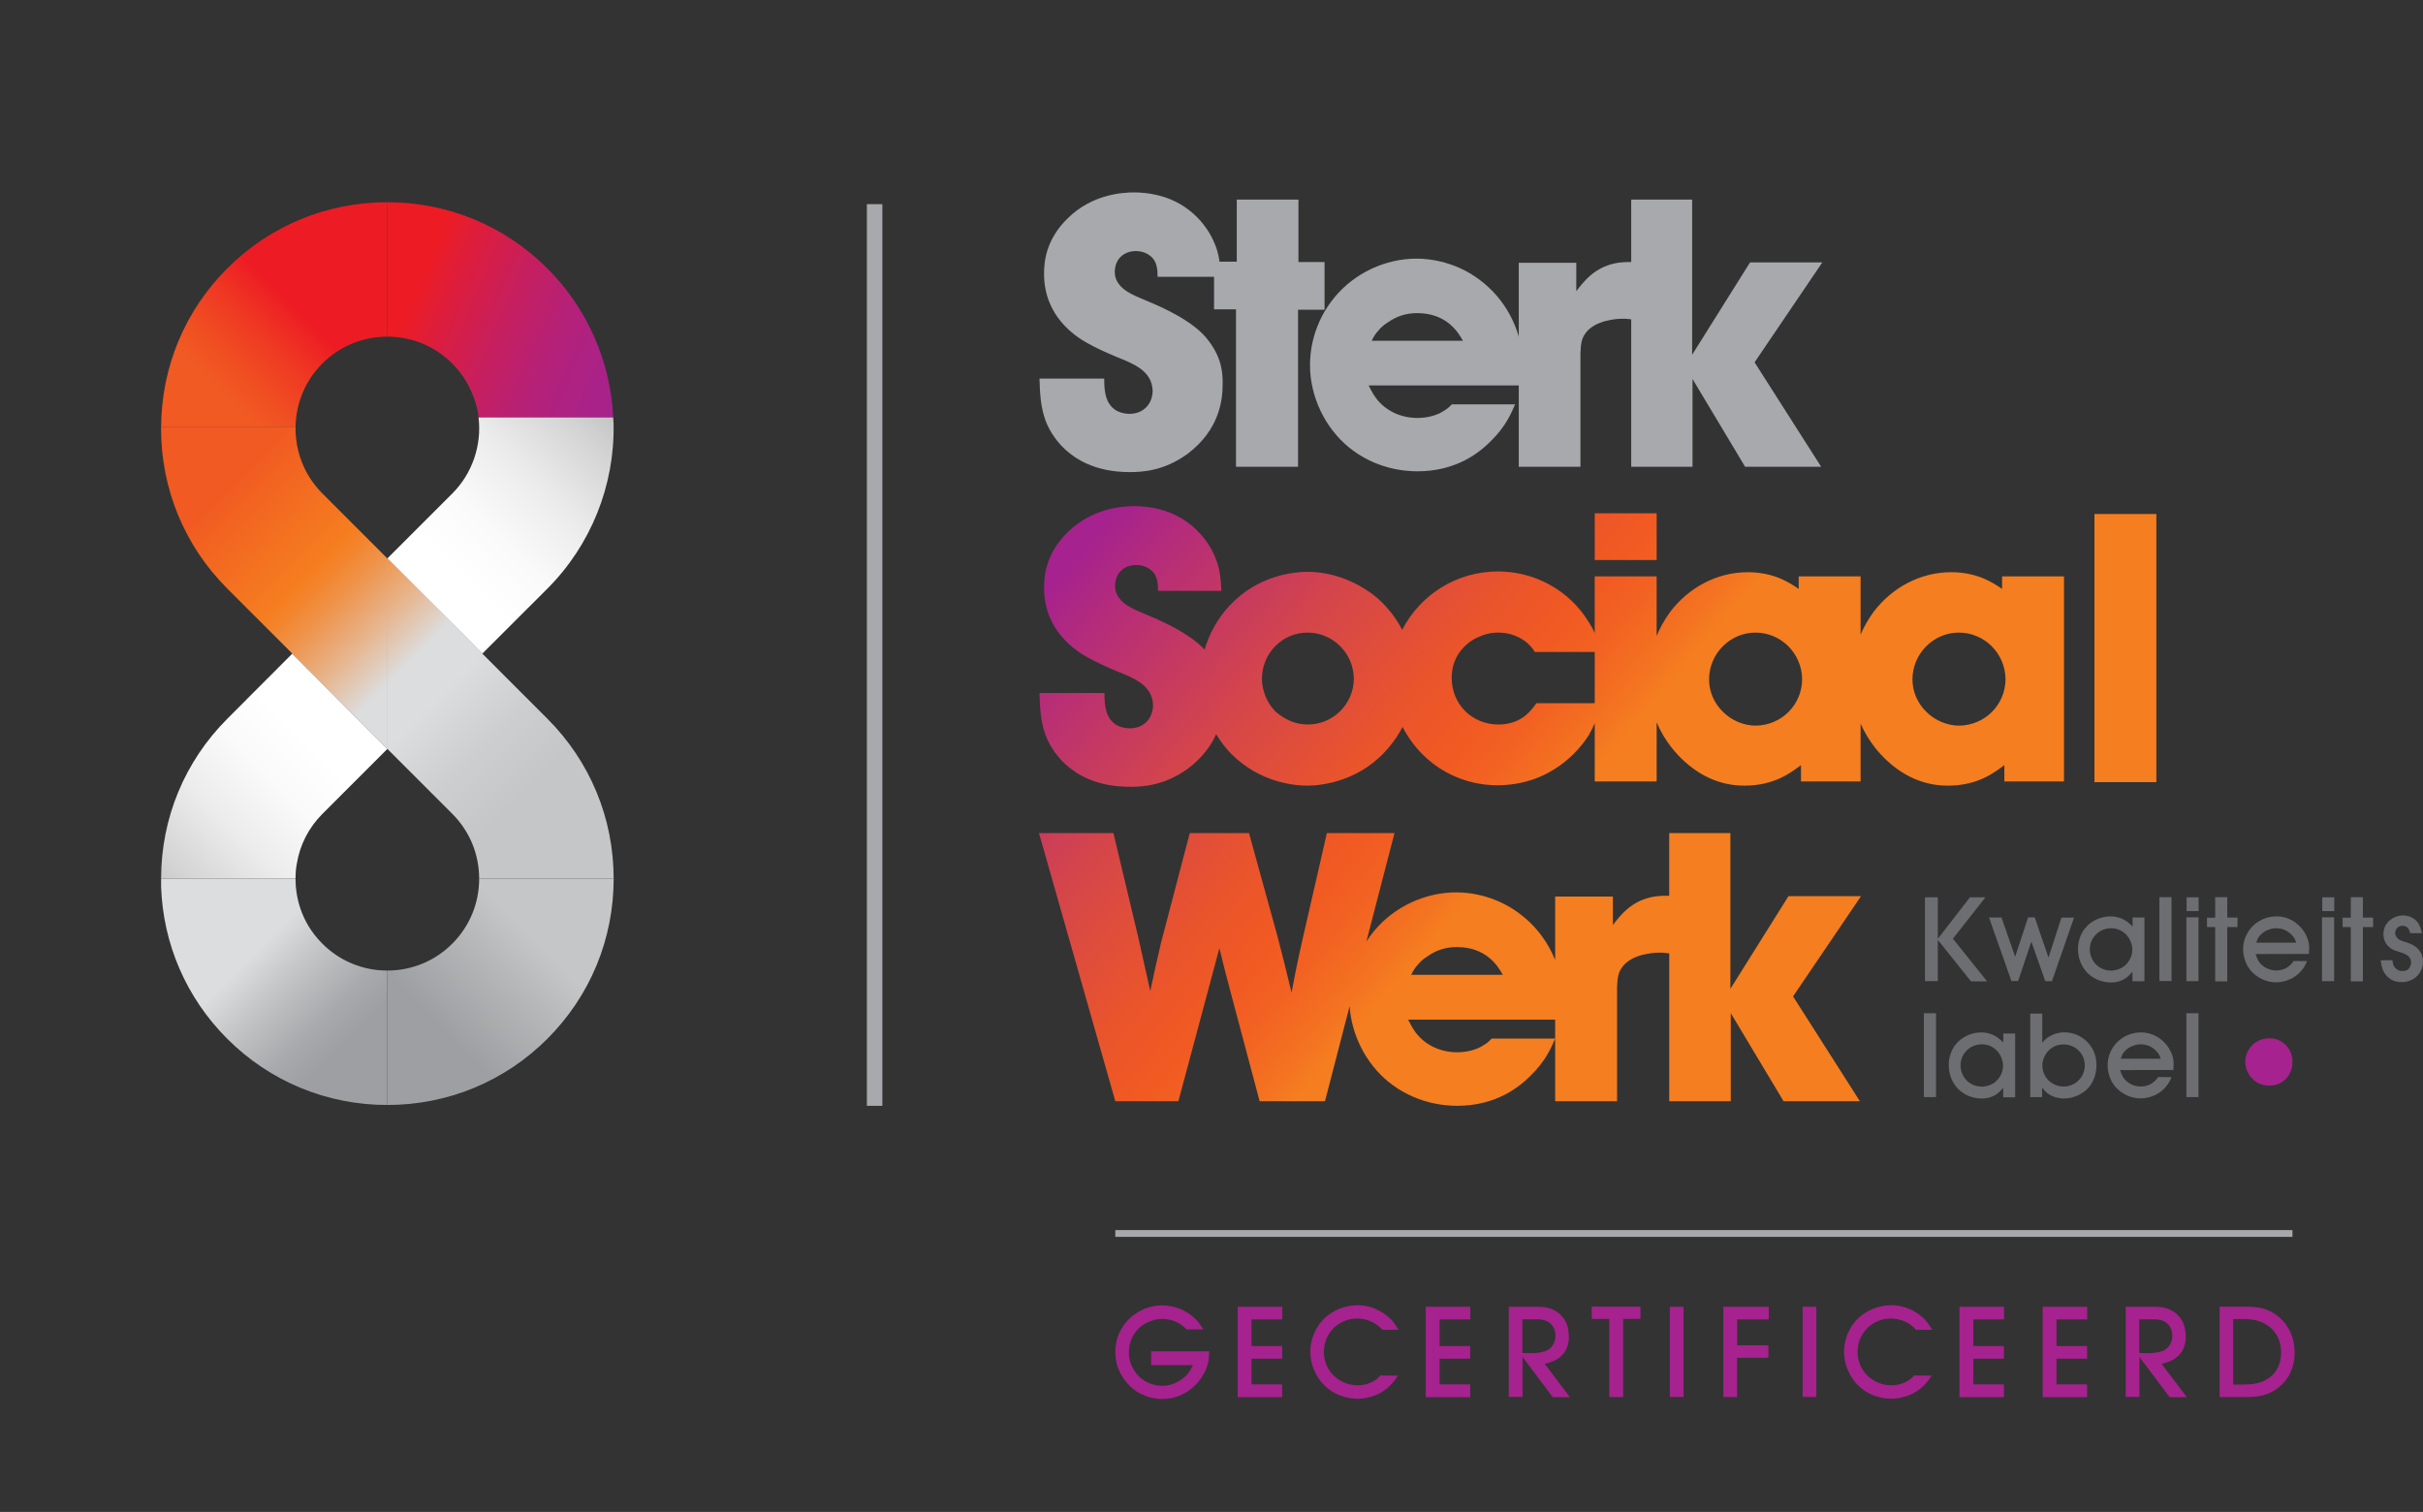 <?xml version="1.0" encoding="utf-8"?>
<!-- Generator: Adobe Illustrator 16.0.0, SVG Export Plug-In . SVG Version: 6.00 Build 0)  -->
<!DOCTYPE svg PUBLIC "-//W3C//DTD SVG 1.1//EN" "http://www.w3.org/Graphics/SVG/1.1/DTD/svg11.dtd">
<svg version="1.1" id="Layer_1" xmlns="http://www.w3.org/2000/svg" xmlns:xlink="http://www.w3.org/1999/xlink" x="0px" y="0px"
	 width="377.435px" height="235.507px" viewBox="0 0 377.435 235.507" enable-background="new 0 0 377.435 235.507"
	 xml:space="preserve">
<rect x="0" y="0" width="377.435" height="235.507" fill="#333333" stroke="none"/>
<rect x="135.034" y="31.8" fill="#A7A9AC" width="2.414" height="140.451"/>
<g>
	<defs>
		<path id="SVGID_1_" d="M220.478,160.774c-0.534-0.71-1.065-1.834-1.125-1.952h22.896v2.956h-9.88
			c-0.592,0.592-0.828,0.771-1.243,1.008c-1.123,0.769-2.72,1.123-4.142,1.123C224.44,163.909,222.016,162.845,220.478,160.774
			 M220.891,150.243c0.117-0.178,0.71-0.829,1.421-1.244c1.418-1.005,2.898-1.478,4.613-1.478c4.557,0,6.39,2.897,7.159,4.317
			h-14.259C220.121,151.248,220.416,150.715,220.891,150.243 M260.017,129.771v9.761c-1.336-0.013-4.39-0.124-7.119,2.605
			c-0.77,0.769-1.479,1.716-1.657,1.951v-4.437h-8.992v9.887c-1.023-2.546-2.663-4.844-4.732-6.574
			c-4.143-3.549-8.757-3.964-10.649-3.964c-4.911,0-9.704,2.248-12.839,6.035c-0.444,0.535-0.834,1.075-1.183,1.614l4.374-16.879
			h-10.53l-3.727,16.27c-0.651,2.841-1.242,5.681-1.775,8.579c-0.71-2.958-1.419-5.856-2.19-8.757l-4.436-16.092h-9.23
			l-4.438,16.921c-0.591,2.544-1.182,5.089-1.715,7.691c-0.591-2.722-1.243-5.502-1.834-8.225l-3.905-16.388h-11.596l11.892,41.771
			h9.821l6.39-23.843c0.591,2.484,1.242,4.969,1.893,7.396l4.378,16.447h10.177l3.832-14.79c0.322,4.518,2.549,8.872,5.991,11.713
			c4.199,3.432,8.757,3.786,10.767,3.786c6.155,0,9.763-3.017,11.42-4.674c2.424-2.364,3.253-4.435,3.845-5.797v9.762h9.644v-17.809
			c0.06-1.597,0.236-2.247,0.711-2.958c1.479-2.249,5.266-2.367,5.561-2.367c0.706-0.053,1.263,0.04,1.854,0.102v23.032h9.585
			v-13.726l8.224,13.726h11.891l-10.412-16.329l10.59-15.621h-11.301l-9.051,14.438v-24.258H260.017z"/>
	</defs>
	<clipPath id="SVGID_2_">
		<use xlink:href="#SVGID_1_"  overflow="visible"/>
	</clipPath>
	
		<linearGradient id="SVGID_3_" gradientUnits="userSpaceOnUse" x1="-3.259" y1="404.566" x2="-2.259" y2="404.566" gradientTransform="matrix(63.27 54.145 54.145 -63.27 -21539.785 25867.408)">
		<stop  offset="0" style="stop-color:#A6228E"/>
		<stop  offset="0.103" style="stop-color:#B32B7C"/>
		<stop  offset="0.405" style="stop-color:#D4454B"/>
		<stop  offset="0.636" style="stop-color:#E9542D"/>
		<stop  offset="0.766" style="stop-color:#F15A22"/>
		<stop  offset="0.841" style="stop-color:#F26122"/>
		<stop  offset="0.951" style="stop-color:#F47421"/>
		<stop  offset="0.994" style="stop-color:#F57E20"/>
		<stop  offset="1" style="stop-color:#F57E20"/>
	</linearGradient>
	<polygon clip-path="url(#SVGID_2_)" fill="url(#SVGID_3_)" points="215.976,66.514 310.878,147.729 235.76,235.507 
		140.857,154.292 	"/>
</g>
<g>
	<defs>
		<polygon id="SVGID_4_" points="248.415,79.96 248.415,87.235 248.416,87.236 258.06,87.236 258.06,79.96 		"/>
	</defs>
	<clipPath id="SVGID_5_">
		<use xlink:href="#SVGID_4_"  overflow="visible"/>
	</clipPath>
	
		<linearGradient id="SVGID_6_" gradientUnits="userSpaceOnUse" x1="-3.259" y1="404.572" x2="-2.259" y2="404.572" gradientTransform="matrix(63.27 54.145 54.145 -63.27 -21493.66 25816.565)">
		<stop  offset="0" style="stop-color:#A6228E"/>
		<stop  offset="0.103" style="stop-color:#B32B7C"/>
		<stop  offset="0.405" style="stop-color:#D4454B"/>
		<stop  offset="0.636" style="stop-color:#E9542D"/>
		<stop  offset="0.766" style="stop-color:#F15A22"/>
		<stop  offset="0.841" style="stop-color:#F26122"/>
		<stop  offset="0.951" style="stop-color:#F47421"/>
		<stop  offset="0.994" style="stop-color:#F57E20"/>
		<stop  offset="1" style="stop-color:#F57E20"/>
	</linearGradient>
	<polygon clip-path="url(#SVGID_5_)" fill="url(#SVGID_6_)" points="252.492,75.196 261.653,83.036 253.982,92 244.821,84.16 	"/>
</g>
<g>
	<defs>
		<path id="SVGID_7_" d="M198.643,110.783c-1.835-1.892-2.071-4.199-2.071-5.028c0-3.965,3.136-7.217,7.101-7.217
			c3.904,0,7.158,3.135,7.218,7.157c0,3.906-3.195,7.159-7.16,7.159C201.069,112.854,199.293,111.375,198.643,110.783
			 M226.131,105.577c0-4.022,3.018-5.916,4.262-6.39c1.301-0.592,2.424-0.649,2.957-0.649c2.604,0,4.2,1.242,4.852,1.893
			c0.414,0.414,0.828,1.005,0.887,1.124h9.327v7.986h-9.091c-0.768,1.065-2.306,3.313-5.915,3.313
			C229.326,112.854,226.131,109.719,226.131,105.577 M268.413,110.902c-1.42-1.361-2.188-3.195-2.188-5.088
			c0-3.965,3.254-7.276,7.218-7.276c4.022,0,7.217,3.252,7.277,7.217c0,4.024-3.195,7.218-7.219,7.277
			C271.607,113.032,269.715,112.203,268.413,110.902 M300.095,110.902c-1.418-1.361-2.188-3.195-2.188-5.088
			c0-3.965,3.254-7.276,7.217-7.276c4.023,0,7.219,3.252,7.278,7.217c0,4.024-3.195,7.218-7.218,7.277
			C303.291,113.032,301.396,112.203,300.095,110.902 M166.361,82.859c-3.431,3.312-3.727,6.804-3.727,8.697
			c0,6.625,4.851,9.761,6.744,10.826c1.48,0.829,2.958,1.479,4.496,2.13c2.426,1.005,5.68,2.072,5.74,5.385
			c-0.06,2.069-1.479,3.549-3.609,3.549c-1.006,0-1.657-0.297-2.012-0.473c-1.833-1.066-1.952-3.194-1.952-5.029h-10.117
			c0.059,2.307,0.177,4.438,0.946,6.565c1.184,3.138,4.794,8.047,13.135,8.047c1.834,0,5.324-0.117,9.052-2.84
			c2.257-1.698,3.592-3.575,4.382-5.354c0.878,1.449,1.796,2.503,2.4,3.108c4.379,4.377,9.703,4.909,11.774,4.909
			c2.366,0,8.461-0.709,12.839-6.095c0.846-1.005,1.506-2.04,2.024-3.057c1.726,3.357,4.563,6.163,8.188,7.731
			c2.839,1.242,5.384,1.361,6.567,1.361c8.283,0,12.778-5.444,14.259-7.812c0.345-0.579,0.656-1.228,0.925-1.859v9.079h9.645v-9.206
			c1.27,2.984,3.133,4.992,4.261,6.011c3.726,3.431,7.395,3.846,9.407,3.846c4.731,0,7.275-2.07,8.814-3.193v2.543h9.288v-9.007
			c1.269,2.874,3.07,4.816,4.172,5.812c3.728,3.431,7.395,3.846,9.407,3.846c4.734,0,7.277-2.07,8.814-3.193v2.543h9.289V89.781
			h-9.643v1.952c-1.302-0.888-3.787-2.604-7.928-2.604c-4.793,0-9.171,2.367-12.071,6.154c-0.886,1.204-1.544,2.411-2.041,3.567
			v-9.069h-9.643v1.952c-1.303-0.888-3.787-2.604-7.93-2.604c-4.792,0-9.17,2.367-12.068,6.154c-0.94,1.277-1.625,2.556-2.13,3.776
			v-9.278h-9.645v8.828c-0.303-0.688-0.608-1.211-0.983-1.788c-3.019-4.911-8.402-7.809-14.082-7.809
			c-6.473,0-12.111,3.633-14.93,9.093c-1.077-2.085-2.585-3.947-4.453-5.425c-2.958-2.249-6.627-3.609-10.293-3.609
			c-2.25,0-7.87,0.592-12.248,5.384c-1.752,1.9-3.056,4.225-3.782,6.72c-0.419-0.444-0.798-0.768-1.048-0.982
			c-1.183-1.006-3.314-2.425-6.862-3.964c-2.899-1.242-4.498-1.774-5.444-3.135c-0.236-0.296-0.592-0.887-0.592-1.835
			c0-1.952,1.361-3.254,3.313-3.254c1.48,0,2.84,0.829,3.195,2.249c0.119,0.474,0.178,0.828,0.178,1.775h9.88
			c-0.117-1.834-0.178-3.254-0.887-5.029c-0.71-1.834-2.899-5.798-7.987-7.454c-2.13-0.651-3.846-0.71-4.674-0.71
			C174.881,78.836,170.148,79.131,166.361,82.859"/>
	</defs>
	<clipPath id="SVGID_8_">
		<use xlink:href="#SVGID_7_"  overflow="visible"/>
	</clipPath>
	
		<linearGradient id="SVGID_9_" gradientUnits="userSpaceOnUse" x1="-3.259" y1="404.589" x2="-2.259" y2="404.589" gradientTransform="matrix(63.27 54.145 54.145 -63.27 -21507.973 25833.275)">
		<stop  offset="0" style="stop-color:#A6228E"/>
		<stop  offset="0.103" style="stop-color:#B32B7C"/>
		<stop  offset="0.405" style="stop-color:#D4454B"/>
		<stop  offset="0.636" style="stop-color:#E9542D"/>
		<stop  offset="0.766" style="stop-color:#F15A22"/>
		<stop  offset="0.841" style="stop-color:#F26122"/>
		<stop  offset="0.951" style="stop-color:#F47421"/>
		<stop  offset="0.994" style="stop-color:#F57E20"/>
		<stop  offset="1" style="stop-color:#F57E20"/>
	</linearGradient>
	<polygon clip-path="url(#SVGID_8_)" fill="url(#SVGID_9_)" points="229.39,0 343.109,97.318 254.047,201.391 140.327,104.073 	"/>
</g>
<g>
	<defs>
		<polygon id="SVGID_10_" points="326.259,80.071 326.258,80.072 326.258,121.84 335.901,121.84 335.901,80.071 		"/>
	</defs>
	<clipPath id="SVGID_11_">
		<use xlink:href="#SVGID_10_"  overflow="visible"/>
	</clipPath>
	
		<linearGradient id="SVGID_12_" gradientUnits="userSpaceOnUse" x1="-3.259" y1="404.572" x2="-2.259" y2="404.572" gradientTransform="matrix(63.27 54.145 54.145 -63.27 -21469.348 25788.135)">
		<stop  offset="0" style="stop-color:#A6228E"/>
		<stop  offset="0.103" style="stop-color:#B32B7C"/>
		<stop  offset="0.405" style="stop-color:#D4454B"/>
		<stop  offset="0.636" style="stop-color:#E9542D"/>
		<stop  offset="0.766" style="stop-color:#F15A22"/>
		<stop  offset="0.841" style="stop-color:#F26122"/>
		<stop  offset="0.951" style="stop-color:#F47421"/>
		<stop  offset="0.994" style="stop-color:#F57E20"/>
		<stop  offset="1" style="stop-color:#F57E20"/>
	</linearGradient>
	<polygon clip-path="url(#SVGID_11_)" fill="url(#SVGID_12_)" points="330.335,75.307 356.535,97.729 331.824,126.604 
		305.624,104.183 	"/>
</g>
<g>
	<defs>
		<rect id="SVGID_13_" x="25.087" y="29.971" width="352.346" height="187.943"/>
	</defs>
	<clipPath id="SVGID_14_">
		<use xlink:href="#SVGID_13_"  overflow="visible"/>
	</clipPath>
	<path clip-path="url(#SVGID_14_)" fill="#A7A9AC" d="M180.316,43.116c0-0.943-0.059-1.297-0.177-1.769
		c-0.354-1.414-1.71-2.239-3.183-2.239c-1.945,0-3.301,1.296-3.301,3.242c0,0.943,0.353,1.532,0.589,1.827
		c0.943,1.356,2.535,1.887,5.424,3.124c3.537,1.533,5.659,2.948,6.838,3.95c0.413,0.354,1.179,1.003,1.886,2.005
		c2.064,2.771,2.064,5.188,2.064,6.543c0,2.476-0.472,7.134-5.483,10.906c-3.713,2.712-7.191,2.83-9.019,2.83
		c-8.312,0-11.908-4.893-13.087-8.017c-0.766-2.122-0.885-4.245-0.943-6.544h10.08c0,1.828,0.118,3.95,1.946,5.011
		c0.353,0.177,1.002,0.472,2.004,0.472c2.122,0,3.537-1.474,3.596-3.537c-0.059-3.302-3.301-4.363-5.719-5.365
		c-1.532-0.649-3.006-1.297-4.479-2.122c-1.887-1.062-6.721-4.186-6.721-10.788c0-1.887,0.295-5.365,3.713-8.666
		c3.773-3.714,8.49-4.009,10.317-4.009c0.826,0,2.535,0.059,4.657,0.707c5.07,1.651,7.251,5.601,7.958,7.429
		c0.708,1.768,0.767,3.183,0.885,5.01H180.316z"/>
	<polygon clip-path="url(#SVGID_14_)" fill="#A7A9AC" points="202.262,31.09 202.262,40.817 206.329,40.817 206.329,48.245 
		202.202,48.245 202.202,72.709 192.535,72.709 192.535,48.186 189.116,48.186 189.116,40.758 192.653,40.758 192.653,31.09 	"/>
	<path clip-path="url(#SVGID_14_)" fill="#A7A9AC" d="M213.196,60.035c0.06,0.117,0.59,1.237,1.121,1.945
		c1.532,2.063,3.949,3.124,6.484,3.124c1.415,0,3.007-0.354,4.126-1.12c0.414-0.236,0.648-0.412,1.238-1.002h9.845
		c-0.589,1.356-1.415,3.419-3.831,5.777c-1.651,1.651-5.247,4.657-11.378,4.657c-2.004,0-6.544-0.353-10.729-3.773
		c-3.714-3.065-6.012-7.899-6.012-12.792c0-2.004,0.412-6.425,3.831-10.552c3.124-3.773,7.898-6.013,12.792-6.013
		c1.886,0,6.485,0.412,10.612,3.95c3.596,3.006,5.895,7.722,5.895,12.497c0,1.12-0.118,2.181-0.236,3.302H213.196z M227.876,53.078
		c-0.767-1.415-2.595-4.304-7.134-4.304c-1.71,0-3.183,0.472-4.598,1.474c-0.707,0.413-1.297,1.061-1.415,1.239
		c-0.472,0.471-0.767,1.002-1.061,1.591H227.876z"/>
	<path clip-path="url(#SVGID_14_)" fill="#A7A9AC" d="M245.542,40.935v4.422c0.177-0.237,0.885-1.18,1.65-1.946
		c2.829-2.829,6.013-2.594,7.252-2.594v8.961c-0.649-0.059-1.239-0.177-2.006-0.118c-0.295,0-4.067,0.118-5.541,2.358
		c-0.471,0.707-0.648,1.356-0.708,2.947v17.745h-9.607V40.935H245.542z"/>
	<polygon clip-path="url(#SVGID_14_)" fill="#A7A9AC" points="263.587,55.26 272.606,40.875 283.866,40.875 273.314,56.439 
		283.689,72.709 271.84,72.709 263.646,59.033 263.646,72.709 254.097,72.709 254.097,31.09 263.587,31.09 	"/>
	<polygon clip-path="url(#SVGID_14_)" fill="#6D6E71" points="301.856,139.771 301.856,146.235 306.863,139.771 309.274,139.771 
		304.21,146.216 309.535,152.868 307.031,152.868 301.856,146.403 301.856,152.83 299.857,152.83 299.857,139.771 	"/>
	<polygon clip-path="url(#SVGID_14_)" fill="#6D6E71" points="313.904,149.038 315.922,142.89 316.949,142.89 319.099,149.15 
		321.116,142.928 323.078,142.928 319.641,152.831 318.593,152.831 316.427,146.665 314.371,152.811 313.325,152.811 
		309.831,142.91 311.774,142.91 	"/>
	<path clip-path="url(#SVGID_14_)" fill="#6D6E71" d="M332.192,142.91h1.851v9.938h-1.869v-1.494
		c-0.074,0.094-0.354,0.448-0.654,0.71c-1.009,0.916-2.241,0.972-2.709,0.972c-0.597,0-2.036-0.131-3.288-1.158
		c-1.158-0.953-1.83-2.466-1.83-4.036c0-1.158,0.373-2.336,1.084-3.231c0.952-1.178,2.446-1.868,3.96-1.868
		c0.447,0,1.476,0.037,2.522,0.766c0.374,0.262,0.616,0.485,0.934,0.804V142.91z M326.177,149.86
		c0.598,0.841,1.625,1.326,2.672,1.326c0.729,0,1.494-0.262,2.073-0.71c0.355-0.28,1.234-1.178,1.234-2.56
		c0-0.205-0.038-0.673-0.243-1.214c-0.505-1.29-1.683-2.112-3.046-2.112c-1.756,0-3.194,1.29-3.326,3.064
		C325.467,148.739,325.953,149.542,326.177,149.86"/>
	<rect x="336.376" y="139.752" clip-path="url(#SVGID_14_)" fill="#6D6E71" width="1.888" height="13.06"/>
	<path clip-path="url(#SVGID_14_)" fill="#6D6E71" d="M342.465,152.83h-1.887v-9.938h1.887V152.83z M342.483,141.919h-1.869v-2.147
		h1.869V141.919z"/>
	<polygon clip-path="url(#SVGID_14_)" fill="#6D6E71" points="345.062,142.947 345.062,139.751 346.949,139.751 346.949,142.928 
		348.537,142.928 348.537,144.405 346.949,144.405 346.949,152.868 345.062,152.868 345.062,144.405 343.791,144.405 
		343.791,142.947 	"/>
	<path clip-path="url(#SVGID_14_)" fill="#6D6E71" d="M351.357,148.608c0.13,0.392,0.299,0.858,0.541,1.214
		c0.28,0.431,1.215,1.345,2.672,1.345c0.354,0,1.382-0.074,2.185-0.84c0.226-0.206,0.356-0.394,0.524-0.635l2.092,0.018
		c-0.317,0.729-0.485,0.991-0.747,1.327c-1.383,1.775-3.345,1.981-4.073,1.981c-0.56,0-1.813-0.113-3.045-1.011
		c-1.868-1.326-2.093-3.344-2.093-4.146c0-0.356,0.037-1.141,0.411-1.999c0.841-1.944,2.728-3.12,4.783-3.12
		c0.337,0,1.046,0.018,1.831,0.336c1.645,0.654,2.933,2.186,3.214,3.923c0.074,0.542,0.037,1.047,0,1.588L351.357,148.608z
		 M357.671,146.833c-0.111-0.392-0.205-0.747-0.803-1.326c-0.336-0.299-1.046-0.916-2.279-0.916c-0.43,0-0.767,0.075-0.916,0.131
		c-1.046,0.28-1.625,0.935-1.85,1.271c-0.167,0.262-0.261,0.561-0.355,0.841H357.671z"/>
	<path clip-path="url(#SVGID_14_)" fill="#6D6E71" d="M363.591,152.83h-1.887v-9.938h1.887V152.83z M363.61,141.919h-1.869v-2.147
		h1.869V141.919z"/>
	<polygon clip-path="url(#SVGID_14_)" fill="#6D6E71" points="366.188,142.947 366.188,139.751 368.075,139.751 368.075,142.928 
		369.663,142.928 369.663,144.405 368.075,144.405 368.075,152.868 366.188,152.868 366.188,144.405 364.917,144.405 
		364.917,142.947 	"/>
	<path clip-path="url(#SVGID_14_)" fill="#6D6E71" d="M375.453,145.357c-0.131-0.411-0.224-0.747-0.598-0.991
		c-0.093-0.055-0.317-0.167-0.616-0.167c-0.617,0-1.14,0.486-1.14,1.121c0,0.299,0.131,0.504,0.187,0.598
		c0.263,0.431,0.562,0.561,1.42,0.822c0.431,0.149,0.767,0.242,1.159,0.466c0.504,0.281,1.569,1.01,1.569,2.598
		c0,0.599-0.168,1.064-0.262,1.253c-0.524,1.251-1.737,1.924-3.083,1.924c-1.925,0-2.709-1.364-2.952-2.019
		c-0.112-0.317-0.187-0.691-0.299-1.382h1.831c0.019,0.167,0.057,0.355,0.094,0.523c0.056,0.224,0.187,0.653,0.71,0.953
		c0.148,0.093,0.392,0.204,0.785,0.204c0.261,0,0.504-0.074,0.597-0.111c0.486-0.206,0.598-0.599,0.729-1.104
		c-0.019-0.299-0.019-0.41-0.075-0.56c-0.205-0.673-0.99-0.953-1.606-1.158c-0.71-0.206-1.027-0.337-1.327-0.505
		c-1.157-0.672-1.308-1.813-1.308-2.317c0-0.56,0.187-1.046,0.262-1.214c0.504-1.063,1.663-1.7,2.84-1.7
		c0.393,0.019,1.364,0.094,2.111,0.935c0.486,0.542,0.616,1.14,0.785,1.831H375.453z"/>
	<rect x="299.689" y="157.829" clip-path="url(#SVGID_14_)" fill="#6D6E71" width="1.887" height="13.061"/>
	<path clip-path="url(#SVGID_14_)" fill="#6D6E71" d="M312.056,160.987h1.851v9.938h-1.869v-1.494
		c-0.074,0.094-0.354,0.448-0.654,0.71c-1.009,0.916-2.241,0.972-2.709,0.972c-0.597,0-2.035-0.131-3.288-1.158
		c-1.158-0.953-1.83-2.466-1.83-4.036c0-1.158,0.373-2.336,1.084-3.231c0.952-1.178,2.446-1.868,3.96-1.868
		c0.447,0,1.476,0.037,2.522,0.766c0.374,0.261,0.616,0.485,0.934,0.803V160.987z M306.04,167.937
		c0.599,0.841,1.625,1.325,2.672,1.325c0.729,0,1.494-0.261,2.073-0.71c0.355-0.279,1.234-1.177,1.234-2.559
		c0-0.205-0.038-0.673-0.243-1.214c-0.505-1.29-1.683-2.112-3.046-2.112c-1.756,0-3.194,1.29-3.326,3.064
		C305.33,166.816,305.816,167.619,306.04,167.937"/>
	<path clip-path="url(#SVGID_14_)" fill="#6D6E71" d="M318.127,157.885v4.577c0.018-0.037,0.261-0.354,0.466-0.543
		c0.393-0.373,1.477-1.12,2.99-1.12c0.915,0,1.626,0.263,1.924,0.393c1.943,0.841,3.063,2.615,3.063,4.746
		c0,1.382-0.504,2.802-1.476,3.737c-0.355,0.335-0.56,0.484-1.327,0.914c-0.803,0.317-1.363,0.522-2.223,0.522
		c-0.373,0-1.645-0.056-2.615-0.821c-0.354-0.28-0.785-0.804-0.822-0.859v1.457h-1.85v-13.003H318.127z M318.332,167.077
		c0.447,1.309,1.737,2.167,3.101,2.167c0.394,0,1.327-0.074,2.167-0.784c1.028-0.859,1.159-2.036,1.159-2.504
		c0-1.886-1.532-3.269-3.326-3.269c-0.261,0-0.803,0.018-1.401,0.299c-1.046,0.486-1.774,1.569-1.887,2.727
		C318.107,166.348,318.257,166.853,318.332,167.077"/>
	<path clip-path="url(#SVGID_14_)" fill="#6D6E71" d="M330.25,166.685c0.13,0.392,0.298,0.858,0.541,1.214
		c0.28,0.431,1.215,1.345,2.672,1.345c0.354,0,1.382-0.074,2.185-0.84c0.226-0.206,0.356-0.394,0.524-0.635l2.092,0.018
		c-0.317,0.729-0.485,0.991-0.747,1.327c-1.383,1.775-3.345,1.98-4.073,1.98c-0.56,0-1.813-0.112-3.045-1.01
		c-1.869-1.326-2.093-3.344-2.093-4.146c0-0.356,0.037-1.141,0.411-1.999c0.841-1.944,2.728-3.12,4.783-3.12
		c0.337,0,1.046,0.018,1.831,0.336c1.645,0.654,2.933,2.186,3.214,3.923c0.073,0.542,0.037,1.047,0,1.589L330.25,166.685z
		 M336.563,164.91c-0.112-0.392-0.206-0.747-0.803-1.326c-0.336-0.299-1.046-0.916-2.279-0.916c-0.43,0-0.767,0.075-0.916,0.131
		c-1.046,0.28-1.625,0.935-1.85,1.271c-0.168,0.262-0.262,0.561-0.355,0.841H336.563z"/>
	<rect x="340.578" y="157.829" clip-path="url(#SVGID_14_)" fill="#6D6E71" width="1.887" height="13.061"/>
	<path clip-path="url(#SVGID_14_)" fill="#A6228E" d="M356.796,166.967c-0.568,1.376-1.851,2.136-3.298,2.136
		c-0.783,0-1.352-0.214-1.613-0.333c-1.28-0.593-2.135-1.944-2.135-3.368c0-2.064,1.708-3.678,3.725-3.678
		c0.76,0,1.305,0.213,1.565,0.332c0.688,0.332,2.064,1.281,2.064,3.368C357.104,165.709,357.081,166.327,356.796,166.967"/>
	<rect x="173.734" y="191.607" clip-path="url(#SVGID_14_)" fill="#A7A9AC" width="183.37" height="1.053"/>
	<path clip-path="url(#SVGID_14_)" fill="#A6228E" d="M184.819,207.071c-0.322-0.321-0.544-0.503-0.704-0.622
		c-0.443-0.343-1.529-1.007-3.039-1.007c-0.482,0-0.804,0.061-1.266,0.142c-1.147,0.401-1.57,0.623-2.073,1.024
		c-1.207,0.967-1.891,2.476-1.891,4.044c0,0.402,0.021,1.167,0.443,2.093c0.845,1.931,2.696,3.118,4.808,3.118
		c0.161,0,0.684-0.021,1.187-0.161c1.267-0.322,2.193-1.126,2.495-1.448c0.341-0.342,0.603-0.725,1.046-1.61h-6.518v-2.151h9.051
		c-0.019,0.16-0.019,0.985-0.139,1.609c-0.282,1.468-1.128,2.615-1.429,2.997c-0.664,0.845-2.575,2.816-5.753,2.816
		c-0.846,0-2.857-0.161-4.667-1.69c-0.805-0.683-2.636-2.535-2.636-5.612c0-0.544,0.04-1.751,0.664-3.077
		c1.167-2.535,3.862-4.204,6.618-4.204c1.871,0,3.863,0.764,5.211,2.132c0.402,0.382,0.643,0.724,1.227,1.608H184.819z"/>
	<polygon clip-path="url(#SVGID_14_)" fill="#A6228E" points="199.742,203.55 199.742,205.522 194.955,205.522 194.955,209.666 
		199.723,209.666 199.723,211.637 194.955,211.637 194.955,215.641 199.723,215.641 199.723,217.631 192.802,217.631 
		192.802,203.55 	"/>
	<path clip-path="url(#SVGID_14_)" fill="#A6228E" d="M215.334,207.132c-0.04-0.04-0.462-0.483-0.785-0.725
		c-0.462-0.343-1.567-1.025-3.178-1.025c-0.865,0-1.469,0.2-1.79,0.32c-2.032,0.765-3.36,2.656-3.36,4.889
		c0,1.187,0.403,2.354,1.147,3.259c1.006,1.228,2.534,1.932,4.104,1.932c1.469,0,2.454-0.583,2.896-0.905
		c0.262-0.2,0.442-0.401,0.665-0.624l2.734,0.021c-0.181,0.242-0.583,0.906-1.187,1.509c-1.871,1.892-4.203,2.092-5.129,2.092
		c-0.866,0-3.037-0.181-4.889-1.831c-1.529-1.366-2.455-3.439-2.455-5.49c0-1.831,0.724-3.621,1.931-4.93
		c1.388-1.488,3.421-2.313,5.432-2.313c2.776,0,4.606,1.569,5.271,2.273c0.321,0.343,0.603,0.725,1.126,1.55H215.334z"/>
	<polygon clip-path="url(#SVGID_14_)" fill="#A6228E" points="229.036,203.55 229.036,205.522 224.249,205.522 224.249,209.666 
		229.017,209.666 229.017,211.637 224.249,211.637 224.249,215.641 229.017,215.641 229.017,217.631 222.096,217.631 
		222.096,203.55 	"/>
	<path clip-path="url(#SVGID_14_)" fill="#A6228E" d="M239.618,203.55c0.583,0.021,1.992,0,3.239,1.026
		c0.201,0.181,0.603,0.543,0.945,1.126c0.16,0.282,0.384,0.745,0.504,1.55c0.02,0.121,0.079,0.563,0.079,1.005
		c0,1.127-0.361,2.215-1.205,2.979c-0.766,0.724-1.591,0.946-2.557,1.207l3.923,5.189h-2.675l-4.708-6.276v6.236h-2.133V203.55
		H239.618z M237.145,210.752c1.146,0.04,3.018,0.121,4.044-0.522c0.704-0.442,1.105-1.309,1.105-2.173
		c0-1.187-0.664-2.133-1.771-2.435c-0.341-0.08-0.684-0.101-1.025-0.12h-2.354V210.752z"/>
	<polygon clip-path="url(#SVGID_14_)" fill="#A6228E" points="255.532,203.531 255.532,205.442 252.835,205.442 252.835,217.612 
		250.683,217.612 250.683,205.442 247.947,205.442 247.947,203.531 	"/>
	<rect x="260.118" y="203.55" clip-path="url(#SVGID_14_)" fill="#A6228E" width="2.133" height="14.043"/>
	<polygon clip-path="url(#SVGID_14_)" fill="#A6228E" points="275.529,203.55 275.529,205.522 270.602,205.522 270.602,209.544 
		275.468,209.544 275.468,211.498 270.58,211.498 270.58,217.613 268.448,217.613 268.448,203.55 	"/>
	<rect x="280.799" y="203.55" clip-path="url(#SVGID_14_)" fill="#A6228E" width="2.134" height="14.043"/>
	<path clip-path="url(#SVGID_14_)" fill="#A6228E" d="M298.472,207.132c-0.04-0.04-0.463-0.483-0.785-0.725
		c-0.462-0.343-1.569-1.025-3.178-1.025c-0.865,0-1.469,0.2-1.791,0.32c-2.031,0.765-3.359,2.656-3.359,4.889
		c0,1.187,0.402,2.354,1.146,3.259c1.006,1.228,2.535,1.932,4.104,1.932c1.467,0,2.454-0.583,2.896-0.905
		c0.263-0.2,0.443-0.401,0.665-0.624l2.735,0.021c-0.181,0.242-0.584,0.906-1.187,1.509c-1.871,1.892-4.204,2.092-5.13,2.092
		c-0.865,0-3.037-0.181-4.89-1.831c-1.527-1.366-2.452-3.439-2.452-5.49c0-1.831,0.723-3.621,1.93-4.93
		c1.389-1.488,3.421-2.313,5.433-2.313c2.776,0,4.606,1.569,5.271,2.273c0.321,0.343,0.604,0.725,1.127,1.55H298.472z"/>
	<polygon clip-path="url(#SVGID_14_)" fill="#A6228E" points="312.173,203.55 312.173,205.522 307.386,205.522 307.386,209.666 
		312.154,209.666 312.154,211.637 307.386,211.637 307.386,215.641 312.154,215.641 312.154,217.631 305.233,217.631 
		305.233,203.55 	"/>
	<polygon clip-path="url(#SVGID_14_)" fill="#A6228E" points="325.129,203.55 325.129,205.522 320.342,205.522 320.342,209.666 
		325.11,209.666 325.11,211.637 320.342,211.637 320.342,215.641 325.11,215.641 325.11,217.631 318.188,217.631 318.188,203.55 	
		"/>
	<path clip-path="url(#SVGID_14_)" fill="#A6228E" d="M335.711,203.55c0.583,0.021,1.992,0,3.239,1.026
		c0.201,0.181,0.603,0.543,0.945,1.126c0.16,0.282,0.384,0.745,0.504,1.55c0.02,0.121,0.079,0.563,0.079,1.005
		c0,1.127-0.361,2.215-1.205,2.979c-0.766,0.724-1.591,0.946-2.557,1.207l3.923,5.189h-2.675l-4.708-6.276v6.236h-2.133V203.55
		H335.711z M333.237,210.752c1.146,0.04,3.018,0.121,4.044-0.522c0.704-0.442,1.105-1.309,1.105-2.173
		c0-1.187-0.664-2.133-1.771-2.435c-0.341-0.08-0.684-0.101-1.025-0.12h-2.354V210.752z"/>
	<path clip-path="url(#SVGID_14_)" fill="#A6228E" d="M350.338,203.531c0.322,0.021,0.644,0.041,0.945,0.081
		c0.624,0.06,1.811,0.201,3.139,1.106c1.99,1.348,3.017,3.54,3.017,5.974c0,0.624-0.06,2.113-0.925,3.622
		c-0.422,0.704-1.448,2.152-3.5,2.876c-0.986,0.341-1.75,0.382-2.816,0.422h-4.446v-14.081H350.338z M347.863,215.661
		c0.544,0.021,1.106,0.021,1.65,0c1.468-0.02,2.815-0.181,4.043-1.105c1.247-0.946,1.77-2.314,1.77-3.903
		c0-2.574-1.469-3.822-2.293-4.325c-1.509-0.966-3.319-0.905-5.17-0.845V215.661z"/>
</g>
<g>
	<defs>
		<path id="SVGID_15_" d="M35.421,111.946c-6.659,6.659-10.326,15.514-10.326,24.931h20.938c-0.004-1.414,0.197-2.319,0.197-2.319
			c0.478-2.941,1.859-5.65,4.006-7.796l10.107-10.108L45.526,101.82L35.421,111.946z"/>
	</defs>
	<clipPath id="SVGID_16_">
		<use xlink:href="#SVGID_15_"  overflow="visible"/>
	</clipPath>
	
		<linearGradient id="SVGID_17_" gradientUnits="userSpaceOnUse" x1="-3.259" y1="404.548" x2="-2.259" y2="404.548" gradientTransform="matrix(-60.901 60.901 60.901 60.901 -24782.606 -24329.637)">
		<stop  offset="0" style="stop-color:#FFFFFF"/>
		<stop  offset="0.092" style="stop-color:#FFFFFF"/>
		<stop  offset="0.188" style="stop-color:#FAFAFA"/>
		<stop  offset="0.3" style="stop-color:#ECECEC"/>
		<stop  offset="0.421" style="stop-color:#D4D4D4"/>
		<stop  offset="0.548" style="stop-color:#B3B3B3"/>
		<stop  offset="0.68" style="stop-color:#888888"/>
		<stop  offset="0.816" style="stop-color:#535353"/>
		<stop  offset="0.953" style="stop-color:#171717"/>
		<stop  offset="1" style="stop-color:#000000"/>
	</linearGradient>
	<polygon clip-path="url(#SVGID_16_)" fill="url(#SVGID_17_)" points="77.872,119.348 42.719,154.5 7.567,119.348 42.719,84.196 	
		"/>
</g>
<g>
	<defs>
		<path id="SVGID_18_" d="M25.095,136.876L25.095,136.876v1.25c0.309,8.95,3.941,17.317,10.305,23.683
			c6.648,6.647,15.5,10.309,24.927,10.309h0.004V151.18c-3.825,0-7.418-1.487-10.117-4.186c-3.53-3.53-4.175-7.62-4.181-10.118
			H25.095z"/>
	</defs>
	<clipPath id="SVGID_19_">
		<use xlink:href="#SVGID_18_"  overflow="visible"/>
	</clipPath>
	
		<linearGradient id="SVGID_20_" gradientUnits="userSpaceOnUse" x1="-3.259" y1="404.459" x2="-2.259" y2="404.459" gradientTransform="matrix(14.168 14.011 14.011 -14.168 -5582.416 5925.859)">
		<stop  offset="0" style="stop-color:#DCDDDE"/>
		<stop  offset="0.32" style="stop-color:#C3C5C6"/>
		<stop  offset="0.75" style="stop-color:#A7A9AC"/>
		<stop  offset="1" style="stop-color:#9D9FA2"/>
	</linearGradient>
	<polygon clip-path="url(#SVGID_19_)" fill="url(#SVGID_20_)" points="42.517,119.26 77.951,154.3 42.91,189.735 7.476,154.694 	"/>
</g>
<g>
	<defs>
		<path id="SVGID_21_" d="M60.331,116.664l0.012-0.011l10.106,10.108c2.702,2.701,4.191,6.295,4.191,10.115h20.95
			c0-9.417-3.668-18.271-10.328-24.931L60.331,87.01V116.664z"/>
	</defs>
	<clipPath id="SVGID_22_">
		<use xlink:href="#SVGID_21_"  overflow="visible"/>
	</clipPath>
	
		<linearGradient id="SVGID_23_" gradientUnits="userSpaceOnUse" x1="-3.259" y1="404.886" x2="-2.259" y2="404.886" gradientTransform="matrix(16.639 16.639 16.639 -16.639 -6611.68 6895.888)">
		<stop  offset="0" style="stop-color:#DCDDDE"/>
		<stop  offset="0.029" style="stop-color:#DCDDDE"/>
		<stop  offset="0.476" style="stop-color:#CDCED0"/>
		<stop  offset="0.879" style="stop-color:#C4C6C8"/>
		<stop  offset="1" style="stop-color:#C4C6C8"/>
	</linearGradient>
	<polygon clip-path="url(#SVGID_22_)" fill="url(#SVGID_23_)" points="77.961,69.38 120.524,111.943 77.961,154.506 35.398,111.943 
			"/>
</g>
<g>
	<defs>
		<path id="SVGID_24_" d="M74.64,136.876c0,3.822-1.489,7.416-4.191,10.118c-2.7,2.699-6.292,4.186-10.118,4.186v20.938h0.001
			c9.432-0.002,18.284-3.663,24.93-10.309c6.659-6.658,10.328-15.514,10.328-24.933H74.64z"/>
	</defs>
	<clipPath id="SVGID_25_">
		<use xlink:href="#SVGID_24_"  overflow="visible"/>
	</clipPath>
	
		<linearGradient id="SVGID_26_" gradientUnits="userSpaceOnUse" x1="-3.259" y1="404.472" x2="-2.259" y2="404.472" gradientTransform="matrix(16.314 -16.042 -16.042 -16.314 6612.09 6708.245)">
		<stop  offset="0" style="stop-color:#9D9FA2"/>
		<stop  offset="0.003" style="stop-color:#9D9FA2"/>
		<stop  offset="0.566" style="stop-color:#B5B7B9"/>
		<stop  offset="0.879" style="stop-color:#C4C6C8"/>
		<stop  offset="1" style="stop-color:#C4C6C8"/>
	</linearGradient>
	<polygon clip-path="url(#SVGID_25_)" fill="url(#SVGID_26_)" points="42.713,154.201 78.257,119.25 113.208,154.793 
		77.665,189.745 	"/>
</g>
<g>
	<defs>
		<polygon id="SVGID_27_" points="45.509,101.802 45.526,101.82 60.343,116.653 60.332,87.001 60.322,86.99 		"/>
	</defs>
	<clipPath id="SVGID_28_">
		<use xlink:href="#SVGID_27_"  overflow="visible"/>
	</clipPath>
	
		<linearGradient id="SVGID_29_" gradientUnits="userSpaceOnUse" x1="-3.259" y1="404.666" x2="-2.259" y2="404.666" gradientTransform="matrix(-38.975 -38.975 -38.975 38.975 15696.59 -15798.041)">
		<stop  offset="0" style="stop-color:#DCDDDE"/>
		<stop  offset="0.036" style="stop-color:#DCDDDE"/>
		<stop  offset="0.45" style="stop-color:#989A9D"/>
		<stop  offset="1" style="stop-color:#848688"/>
	</linearGradient>
	<polygon clip-path="url(#SVGID_28_)" fill="url(#SVGID_29_)" points="52.926,124.07 30.678,101.821 52.926,79.573 75.175,101.821 	
		"/>
</g>
<g>
	<defs>
		<path id="SVGID_30_" d="M60.328,31.501v20.938c3.826,0,7.419,1.487,10.118,4.185c3.623,3.624,4.061,8.076,4.061,8.076
			c0.016,0.109,0.025,0.219,0.037,0.329h20.98c-0.422-8.776-4.064-17.018-10.264-23.218C78.611,35.163,69.757,31.501,60.328,31.501z
			"/>
	</defs>
	<clipPath id="SVGID_31_">
		<use xlink:href="#SVGID_30_"  overflow="visible"/>
	</clipPath>
	
		<linearGradient id="SVGID_32_" gradientUnits="userSpaceOnUse" x1="-3.259" y1="404.502" x2="-2.259" y2="404.502" gradientTransform="matrix(-34.797 -14.701 -14.701 34.797 5933.673 -14065.652)">
		<stop  offset="0" style="stop-color:#A6228E"/>
		<stop  offset="0.166" style="stop-color:#AA2288"/>
		<stop  offset="0.377" style="stop-color:#B42179"/>
		<stop  offset="0.612" style="stop-color:#C61F5F"/>
		<stop  offset="0.864" style="stop-color:#DE1D3B"/>
		<stop  offset="1" style="stop-color:#ED1C24"/>
	</linearGradient>
	<polygon clip-path="url(#SVGID_31_)" fill="url(#SVGID_32_)" points="90.193,77.646 48.309,59.951 65.659,18.883 107.544,36.579 	
		"/>
</g>
<g>
	<defs>
		<path id="SVGID_33_" d="M35.397,41.811c-6.582,6.581-10.23,15.324-10.302,24.646H46.04c0.071-3.568,1.454-7.115,4.17-9.833
			c2.7-2.698,6.293-4.185,10.118-4.185V31.501C50.899,31.501,42.044,35.163,35.397,41.811"/>
	</defs>
	<clipPath id="SVGID_34_">
		<use xlink:href="#SVGID_33_"  overflow="visible"/>
	</clipPath>
	
		<linearGradient id="SVGID_35_" gradientUnits="userSpaceOnUse" x1="-3.259" y1="404.706" x2="-2.259" y2="404.706" gradientTransform="matrix(12.323 -12.323 -12.323 -12.323 5059.896 5006.458)">
		<stop  offset="0" style="stop-color:#F15A22"/>
		<stop  offset="0.246" style="stop-color:#F05022"/>
		<stop  offset="0.656" style="stop-color:#EF3723"/>
		<stop  offset="1" style="stop-color:#ED1C24"/>
	</linearGradient>
	<polygon clip-path="url(#SVGID_34_)" fill="url(#SVGID_35_)" points="7.617,48.979 42.712,13.884 77.806,48.979 42.712,84.073 	"/>
</g>
<g>
	<defs>
		<path id="SVGID_36_" d="M74.544,65.029c0.519,4.342-0.988,8.742-4.077,11.83L60.385,86.943l-0.034,0.046l14.794,14.81
			l10.137-10.126c6.764-6.765,10.489-16.071,10.297-25.654l-0.048-0.886c-0.001-0.035-0.005-0.07-0.007-0.104H74.544z"/>
	</defs>
	<clipPath id="SVGID_37_">
		<use xlink:href="#SVGID_36_"  overflow="visible"/>
	</clipPath>
	
		<linearGradient id="SVGID_38_" gradientUnits="userSpaceOnUse" x1="-3.259" y1="404.544" x2="-2.259" y2="404.544" gradientTransform="matrix(61.269 -61.269 -61.269 -61.269 25053.25 24680.565)">
		<stop  offset="0" style="stop-color:#FFFFFF"/>
		<stop  offset="0.072" style="stop-color:#FFFFFF"/>
		<stop  offset="0.169" style="stop-color:#FAFAFA"/>
		<stop  offset="0.284" style="stop-color:#ECECEC"/>
		<stop  offset="0.408" style="stop-color:#D4D4D4"/>
		<stop  offset="0.538" style="stop-color:#B3B3B3"/>
		<stop  offset="0.673" style="stop-color:#888888"/>
		<stop  offset="0.812" style="stop-color:#535353"/>
		<stop  offset="0.952" style="stop-color:#171717"/>
		<stop  offset="1" style="stop-color:#000000"/>
	</linearGradient>
	<polygon clip-path="url(#SVGID_37_)" fill="url(#SVGID_38_)" points="41.966,83.414 78.061,47.319 114.156,83.414 78.061,119.509 	
		"/>
</g>
<g>
	<defs>
		<path id="SVGID_39_" d="M25.095,66.457c-0.001,0.096-0.008,0.189-0.008,0.285c0,9.429,3.662,18.283,10.31,24.931l10.127,10.126
			L60.34,116.63l-0.01-29.649L50.21,76.859c-2.86-2.861-4.244-6.643-4.17-10.402H25.095z"/>
	</defs>
	<clipPath id="SVGID_40_">
		<use xlink:href="#SVGID_39_"  overflow="visible"/>
	</clipPath>
	
		<linearGradient id="SVGID_41_" gradientUnits="userSpaceOnUse" x1="-3.259" y1="404.759" x2="-2.259" y2="404.759" gradientTransform="matrix(-27.975 -27.975 -27.975 27.975 11291.204 -11306.463)">
		<stop  offset="0" style="stop-color:#DCDDDE"/>
		<stop  offset="0.005" style="stop-color:#DCDCDC"/>
		<stop  offset="0.194" style="stop-color:#E7B48C"/>
		<stop  offset="0.35" style="stop-color:#EE9752"/>
		<stop  offset="0.465" style="stop-color:#F3852E"/>
		<stop  offset="0.526" style="stop-color:#F57E20"/>
		<stop  offset="0.881" style="stop-color:#F26421"/>
		<stop  offset="1" style="stop-color:#F15A22"/>
	</linearGradient>
	<polygon clip-path="url(#SVGID_40_)" fill="url(#SVGID_41_)" points="42.714,134.257 0,91.544 42.714,48.831 85.427,91.544 	"/>
</g>
<g>
	<defs>
		<polygon id="SVGID_42_" points="60.328,86.99 60.328,116.629 75.14,101.804 60.328,86.989 		"/>
	</defs>
	<clipPath id="SVGID_43_">
		<use xlink:href="#SVGID_42_"  overflow="visible"/>
	</clipPath>
	
		<linearGradient id="SVGID_44_" gradientUnits="userSpaceOnUse" x1="-3.259" y1="404.439" x2="-2.259" y2="404.439" gradientTransform="matrix(-27.975 -27.975 -27.975 27.975 11289.642 -11304.898)">
		<stop  offset="0" style="stop-color:#DCDDDE"/>
		<stop  offset="0.005" style="stop-color:#DCDCDC"/>
		<stop  offset="0.194" style="stop-color:#E7B48C"/>
		<stop  offset="0.35" style="stop-color:#EE9752"/>
		<stop  offset="0.465" style="stop-color:#F3852E"/>
		<stop  offset="0.526" style="stop-color:#F57E20"/>
		<stop  offset="0.881" style="stop-color:#F26421"/>
		<stop  offset="1" style="stop-color:#F15A22"/>
	</linearGradient>
	<polygon clip-path="url(#SVGID_43_)" fill="url(#SVGID_44_)" points="67.734,124.036 45.508,101.809 67.734,79.583 89.961,101.809 
			"/>
</g>
</svg>
